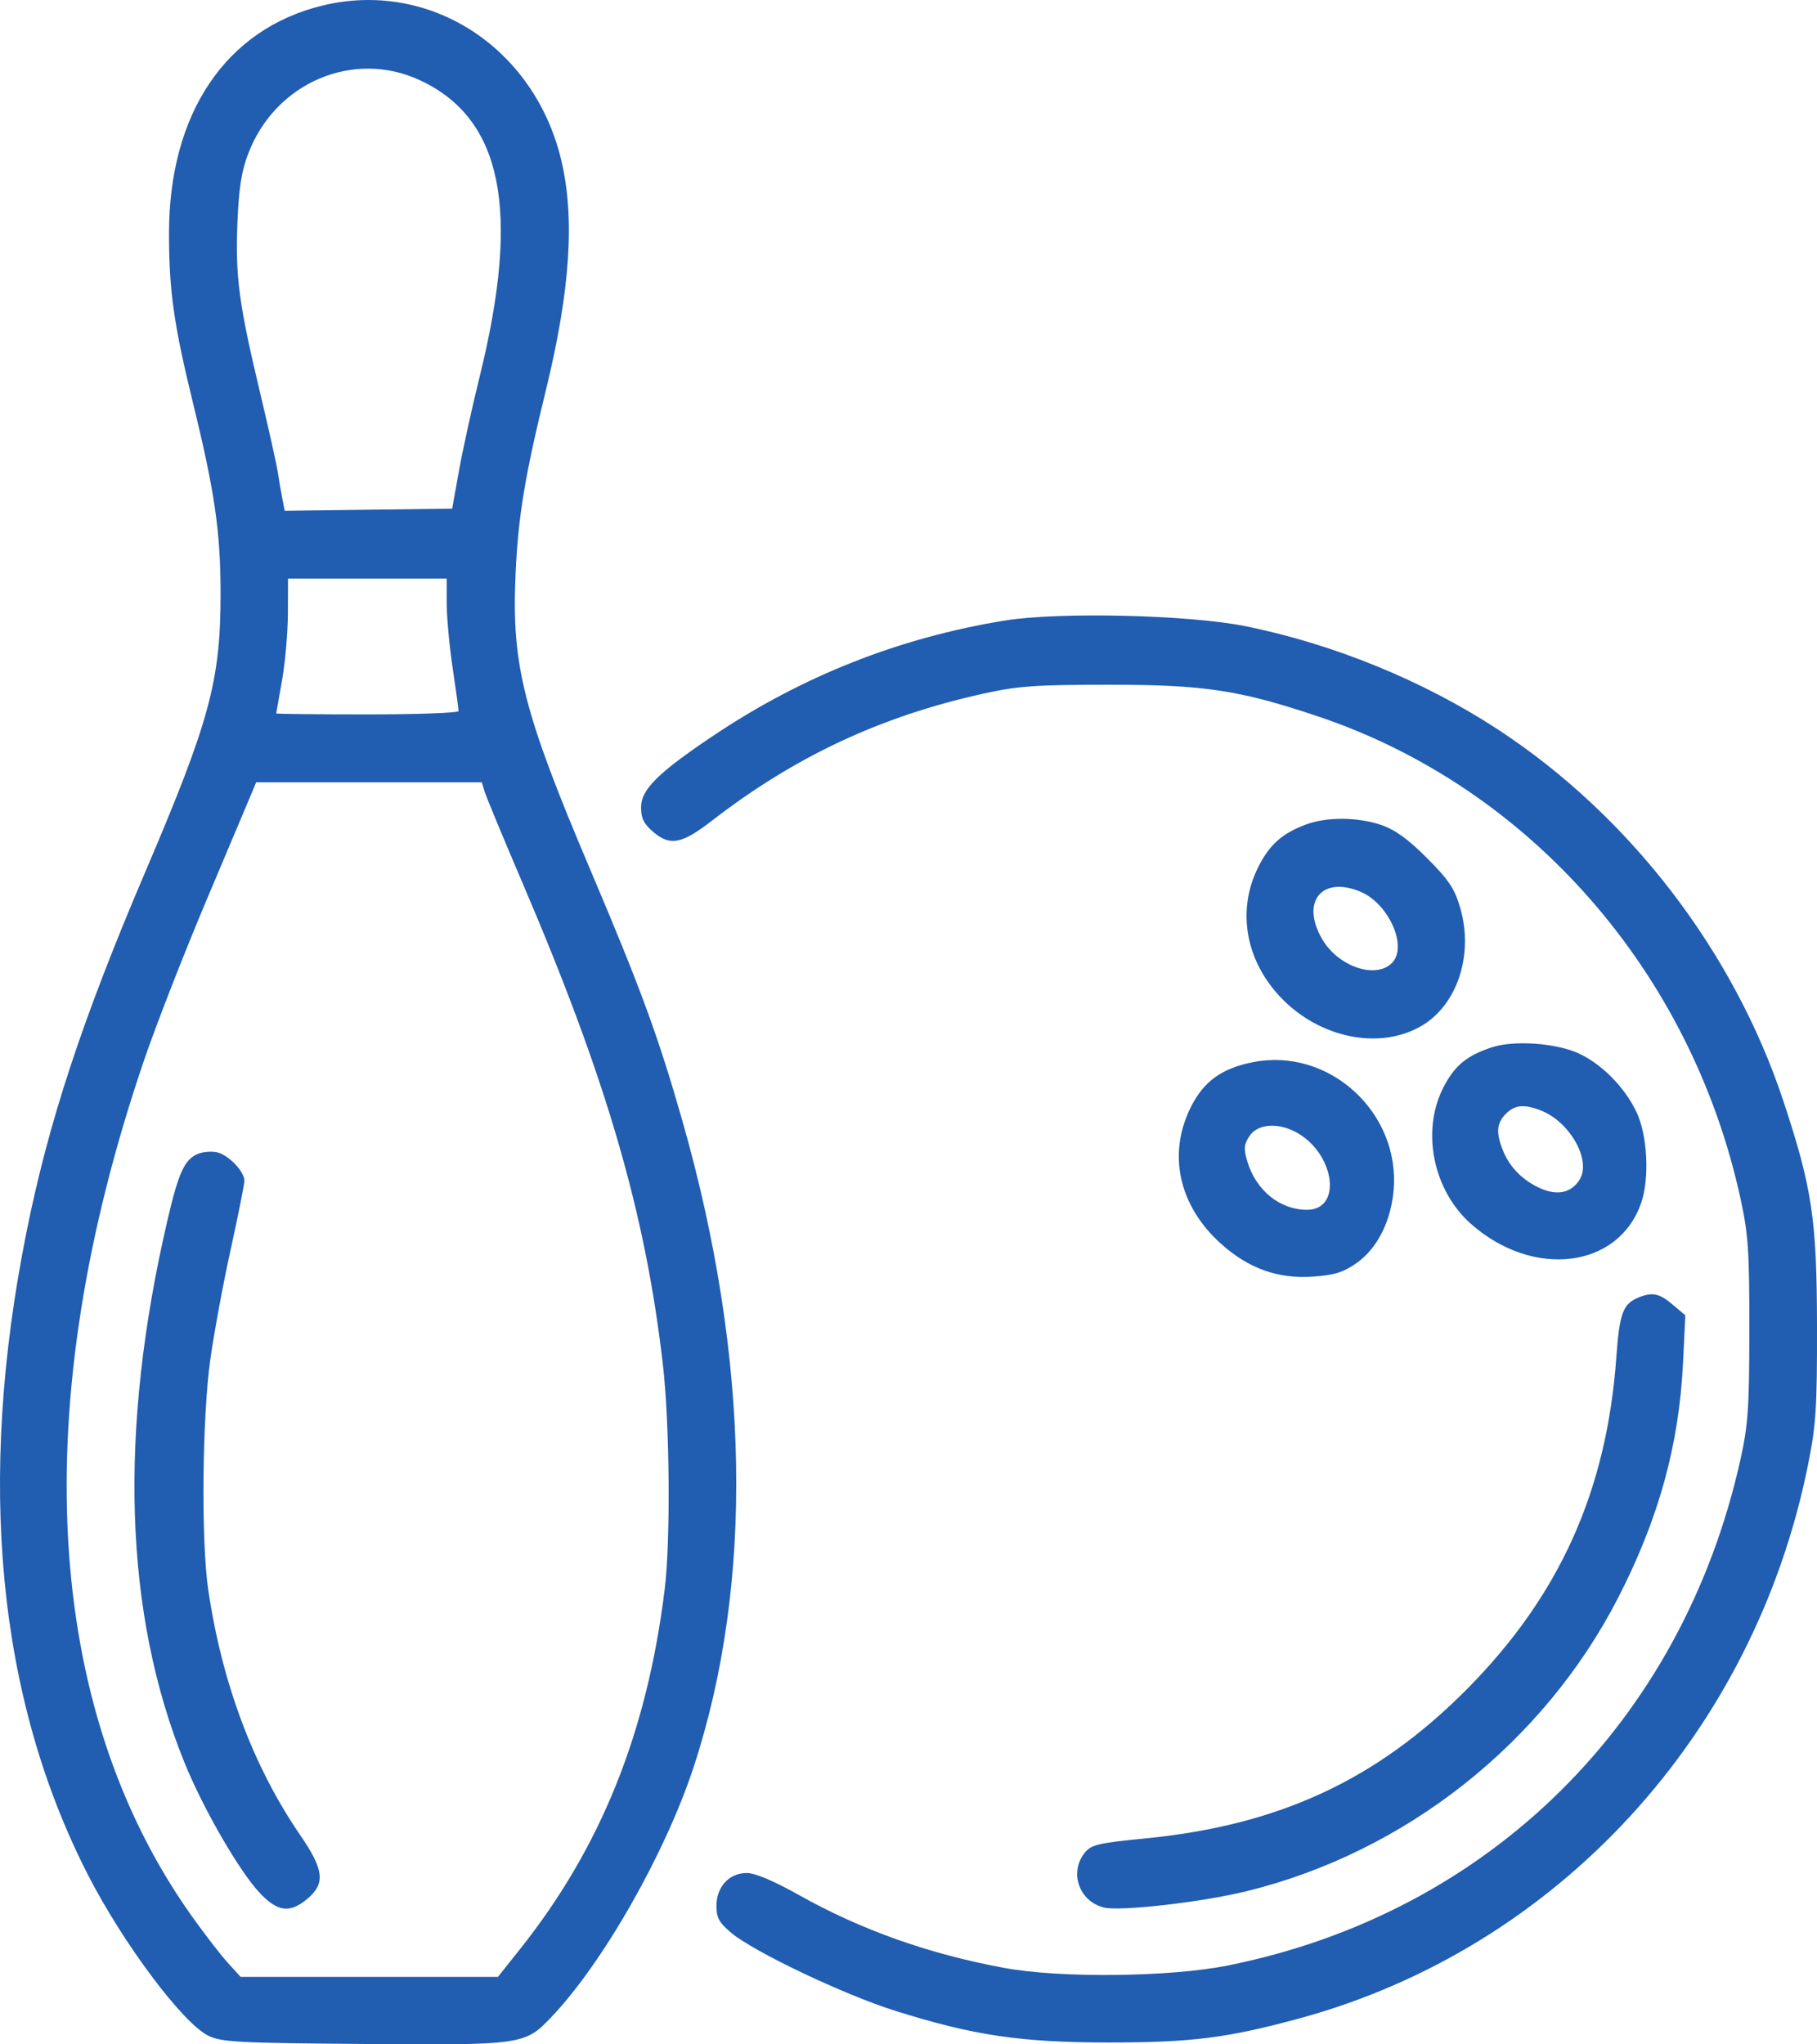 <?xml version="1.0" encoding="UTF-8"?> <svg xmlns="http://www.w3.org/2000/svg" width="56" height="63" viewBox="0 0 56 63" fill="none"> <path fill-rule="evenodd" clip-rule="evenodd" d="M9.932 0.173C6.958 0.898 5.209 3.496 5.209 7.191C5.209 8.964 5.356 9.999 5.952 12.436C6.62 15.162 6.798 16.395 6.798 18.296C6.799 20.976 6.465 22.212 4.481 26.861C2.531 31.43 1.493 34.582 0.806 38.021C-0.718 45.649 -0.078 52.318 2.702 57.759C3.779 59.866 5.618 62.33 6.409 62.727C6.816 62.931 7.281 62.956 11.2 62.988C16.069 63.028 16.176 63.013 16.972 62.182C18.568 60.517 20.496 57.134 21.377 54.457C23.243 48.783 23.12 41.848 21.023 34.512C20.285 31.93 19.746 30.46 18.199 26.817C16.129 21.942 15.764 20.5 15.889 17.706C15.969 15.921 16.171 14.696 16.824 12.025C17.576 8.952 17.724 6.709 17.294 4.919C16.46 1.449 13.233 -0.632 9.932 0.173ZM12.934 2.469C15.483 3.649 16.053 6.461 14.785 11.599C14.549 12.554 14.261 13.862 14.146 14.505L13.936 15.675L11.356 15.708L8.775 15.741L8.708 15.4C8.671 15.213 8.606 14.838 8.564 14.567C8.522 14.296 8.274 13.181 8.013 12.09C7.364 9.371 7.25 8.519 7.317 6.873C7.361 5.796 7.441 5.281 7.653 4.727C8.488 2.546 10.886 1.521 12.934 2.469ZM13.768 18.599C13.768 19.022 13.851 19.918 13.951 20.589C14.052 21.26 14.134 21.856 14.134 21.913C14.134 21.969 12.868 22.015 11.322 22.015C9.775 22.015 8.511 22.002 8.513 21.985C8.514 21.968 8.595 21.511 8.692 20.969C8.789 20.427 8.87 19.499 8.873 18.907L8.877 17.829H11.322H13.767L13.768 18.599ZM30.962 19.124C27.702 19.655 24.714 20.838 21.958 22.689C20.272 23.821 19.757 24.334 19.757 24.879C19.757 25.221 19.843 25.391 20.146 25.648C20.652 26.077 21.02 26.005 21.934 25.297C24.502 23.309 27.154 22.069 30.332 21.37C31.377 21.14 31.935 21.101 34.183 21.101C37.118 21.101 38.202 21.265 40.618 22.076C47.151 24.268 52.13 29.955 53.647 36.956C53.882 38.042 53.917 38.568 53.915 40.976C53.913 43.371 53.877 43.91 53.645 44.958C51.852 53.062 45.886 58.956 37.841 60.57C36.056 60.928 32.673 60.964 30.943 60.643C28.612 60.211 26.536 59.472 24.612 58.392C23.84 57.958 23.273 57.72 23.014 57.72C22.472 57.72 22.08 58.146 22.08 58.735C22.08 59.098 22.164 59.25 22.538 59.564C23.237 60.149 26.005 61.466 27.581 61.963C30.001 62.726 31.457 62.942 34.183 62.942C36.735 62.942 37.831 62.803 40.051 62.199C47.996 60.035 54.054 53.442 55.723 45.142C55.97 43.916 56.004 43.395 56 40.853C55.995 37.58 55.85 36.613 54.969 33.946C53.44 29.321 50.228 25.138 46.163 22.478C43.876 20.982 41.117 19.852 38.4 19.3C36.663 18.946 32.636 18.851 30.962 19.124ZM14.933 24.386C14.978 24.538 15.512 25.826 16.12 27.248C18.691 33.258 19.885 37.353 20.427 42.023C20.642 43.868 20.671 47.463 20.485 48.982C19.942 53.401 18.512 56.95 16.008 60.09L15.346 60.921H11.381H7.416L7.016 60.48C6.795 60.237 6.297 59.59 5.907 59.043C1.336 52.614 0.816 43.309 4.435 32.687C4.808 31.592 5.688 29.338 6.39 27.679C7.092 26.02 7.718 24.538 7.78 24.386L7.894 24.109H11.372H14.851L14.933 24.386ZM40.259 25.405C39.505 25.684 39.108 26.043 38.759 26.761C38.119 28.079 38.394 29.609 39.476 30.741C40.67 31.991 42.511 32.365 43.799 31.621C44.909 30.98 45.424 29.43 45.006 27.985C44.833 27.386 44.661 27.126 43.983 26.446C43.396 25.857 42.999 25.57 42.566 25.422C41.846 25.177 40.897 25.17 40.259 25.405ZM41.933 27.481C42.788 27.841 43.38 29.141 42.921 29.652C42.435 30.192 41.249 29.803 40.748 28.939C40.08 27.788 40.739 26.979 41.933 27.481ZM45.977 32.275C45.199 32.533 44.827 32.842 44.483 33.516C43.795 34.862 44.171 36.694 45.345 37.725C47.268 39.413 49.885 39.085 50.581 37.07C50.844 36.308 50.776 34.982 50.437 34.271C50.066 33.492 49.35 32.772 48.628 32.45C47.931 32.139 46.645 32.054 45.977 32.275ZM38.607 32.734C37.643 32.927 37.093 33.329 36.696 34.128C35.982 35.568 36.33 37.151 37.618 38.316C38.468 39.086 39.383 39.416 40.459 39.342C41.123 39.295 41.399 39.21 41.803 38.928C42.437 38.486 42.863 37.655 42.95 36.692C43.167 34.28 40.954 32.263 38.607 32.734ZM47.469 34.212C48.389 34.561 49.064 35.769 48.675 36.367C48.422 36.757 48.005 36.849 47.495 36.629C46.953 36.394 46.544 35.991 46.333 35.483C46.1 34.922 46.12 34.617 46.407 34.327C46.682 34.051 46.964 34.02 47.469 34.212ZM39.92 34.877C41.129 35.507 41.395 37.282 40.28 37.282C39.447 37.282 38.708 36.683 38.444 35.794C38.326 35.399 38.337 35.273 38.508 35.01C38.747 34.643 39.359 34.585 39.92 34.877ZM6.103 35.557C5.688 35.73 5.506 36.125 5.164 37.59C3.647 44.099 3.822 49.722 5.684 54.313C6.259 55.732 7.378 57.669 8.005 58.333C8.561 58.922 8.938 58.967 9.479 58.509C10.033 58.04 9.985 57.618 9.254 56.554C7.808 54.448 6.837 51.855 6.416 48.979C6.197 47.475 6.231 43.691 6.481 41.899C6.595 41.087 6.877 39.558 7.11 38.503C7.342 37.447 7.532 36.495 7.532 36.386C7.532 36.095 7.028 35.577 6.676 35.507C6.508 35.473 6.25 35.496 6.103 35.557ZM50.499 39.985C50.02 40.18 49.913 40.468 49.816 41.818C49.52 45.951 48.063 49.182 45.197 52.068C42.429 54.853 39.417 56.25 35.305 56.653C33.841 56.797 33.632 56.846 33.431 57.096C32.946 57.7 33.256 58.59 34.017 58.782C34.516 58.908 37.019 58.623 38.417 58.281C43.31 57.082 47.571 53.717 49.873 49.234C51.118 46.808 51.746 44.538 51.87 42.017L51.942 40.534L51.549 40.201C51.143 39.856 50.924 39.811 50.499 39.985Z" fill="#215DB0"></path> </svg> 